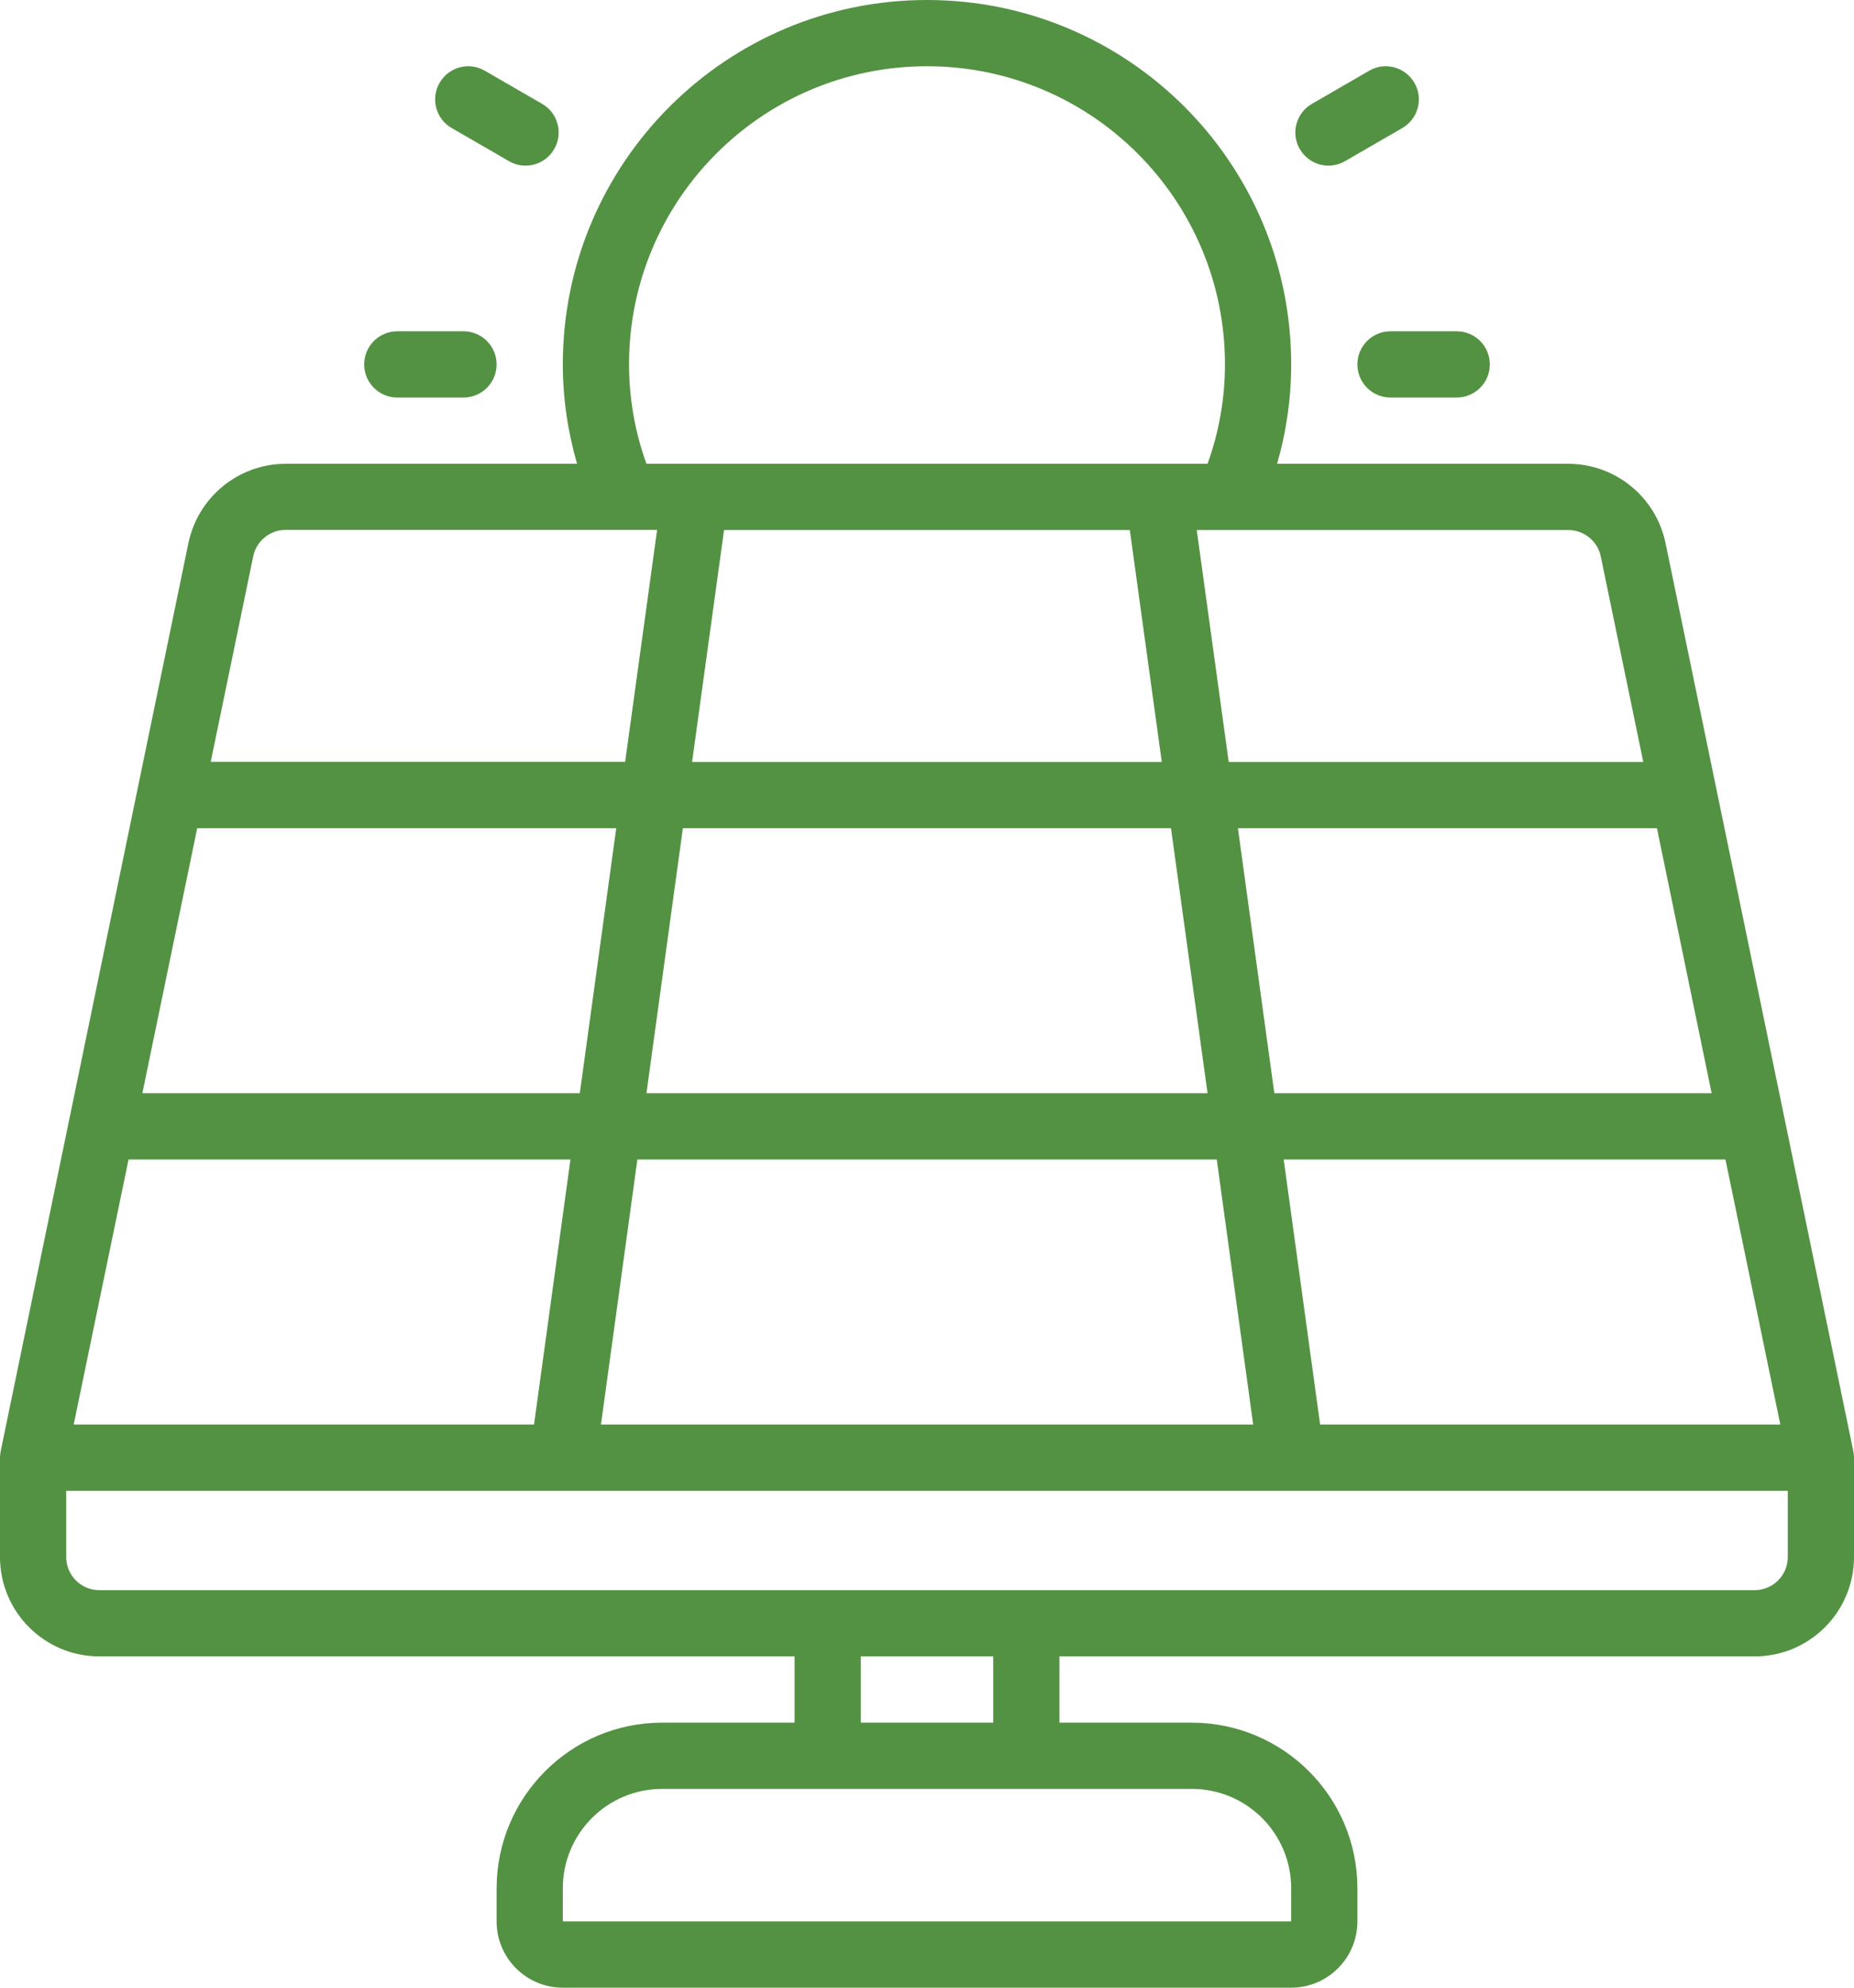 <?xml version="1.0" encoding="UTF-8"?>
<svg id="Livello_1" data-name="Livello 1" xmlns="http://www.w3.org/2000/svg" viewBox="0 0 128.8 138">
  <g id="_021---Solar-Panel" data-name=" 021---Solar-Panel" fill="rgb(83, 146, 67)">
    <path id="Shape" d="M13.09,37.7L.05,100.74c-.03.15-.05.31-.05.46v6.9c0,3.81,3.09,6.9,6.9,6.9h48.3v4.6h-9.2c-6.35,0-11.49,5.15-11.5,11.5v2.3c0,2.54,2.06,4.6,4.6,4.6h50.6c2.54,0,4.6-2.06,4.6-4.6h0v-2.3c0-6.35-5.15-11.49-11.5-11.5h-9.2v-4.6h48.3c3.81,0,6.9-3.09,6.9-6.9v-6.9c0-.15-.02-.31-.05-.46l-13.04-63.02c-.66-3.21-3.48-5.51-6.75-5.52h-20.24c.65-2.24.98-4.57.98-6.9C89.7,11.33,78.37,0,64.4,0c-13.97,0-25.3,11.33-25.3,25.3,0,2.33.34,4.66.99,6.9h-20.24c-3.27,0-6.09,2.3-6.76,5.5ZM17.59,38.63c.22-1.07,1.16-1.84,2.25-1.84h25.81l-2.22,16.1H14.64l2.95-14.26ZM78.49,36.8l2.22,16.1h-32.63l2.22-16.1h28.19ZM118.91,75.9h-30.38l-2.53-18.4h29.11l3.8,18.4ZM39.63,80.5l-2.53,18.4H5.12l3.81-18.4h30.7ZM9.89,75.9l3.81-18.4h29.11l-2.53,18.4H9.89ZM44.28,80.5h40.25l2.53,18.4h-45.31l2.53-18.4ZM91.71,98.9l-2.53-18.4h30.69l3.81,18.4h-31.96ZM83.89,75.9h-38.98l2.53-18.4h33.91l2.54,18.4ZM89.7,131.1v2.3h-50.6v-2.3c0-3.81,3.09-6.9,6.9-6.9h36.8c3.81,0,6.9,3.09,6.9,6.9ZM69,119.6h-9.2v-4.6h9.2v4.6ZM121.9,110.4H6.9c-1.27,0-2.3-1.03-2.3-2.3h0v-4.6h119.6v4.6c0,1.27-1.03,2.3-2.3,2.3ZM111.21,38.64l2.95,14.26h-28.8l-2.22-16.1h25.82c1.09,0,2.03.77,2.25,1.84ZM43.7,25.3c0-11.43,9.27-20.7,20.7-20.7s20.7,9.27,20.7,20.7c0,2.35-.41,4.69-1.21,6.9h-38.98c-.8-2.21-1.21-4.55-1.21-6.9Z"/>
    <path id="Shape-2" d="M25.3,25.3c0,1.27,1.03,2.3,2.3,2.3h4.6c1.27,0,2.3-1.03,2.3-2.3s-1.03-2.3-2.3-2.3h-4.6c-1.27,0-2.3,1.03-2.3,2.3h0Z"/>
    <path id="Shape-3" d="M35.36,11.19c1.1.64,2.51.26,3.14-.84.64-1.1.26-2.51-.84-3.14l-3.98-2.3c-1.1-.64-2.51-.26-3.14.84-.64,1.1-.26,2.51.84,3.14l3.98,2.3Z"/>
    <path id="Shape-4" d="M95.12,4.91l-3.98,2.3c-1.1.64-1.48,2.04-.84,3.14.64,1.1,2.04,1.48,3.14.84l3.98-2.3c1.1-.64,1.48-2.04.84-3.14-.64-1.1-2.04-1.48-3.14-.84Z"/>
    <path id="Shape-5" d="M94.3,25.3c0,1.27,1.03,2.3,2.3,2.3h4.6c1.27,0,2.3-1.03,2.3-2.3s-1.03-2.3-2.3-2.3h-4.6c-1.27,0-2.3,1.03-2.3,2.3Z"/>
  </g>
</svg>